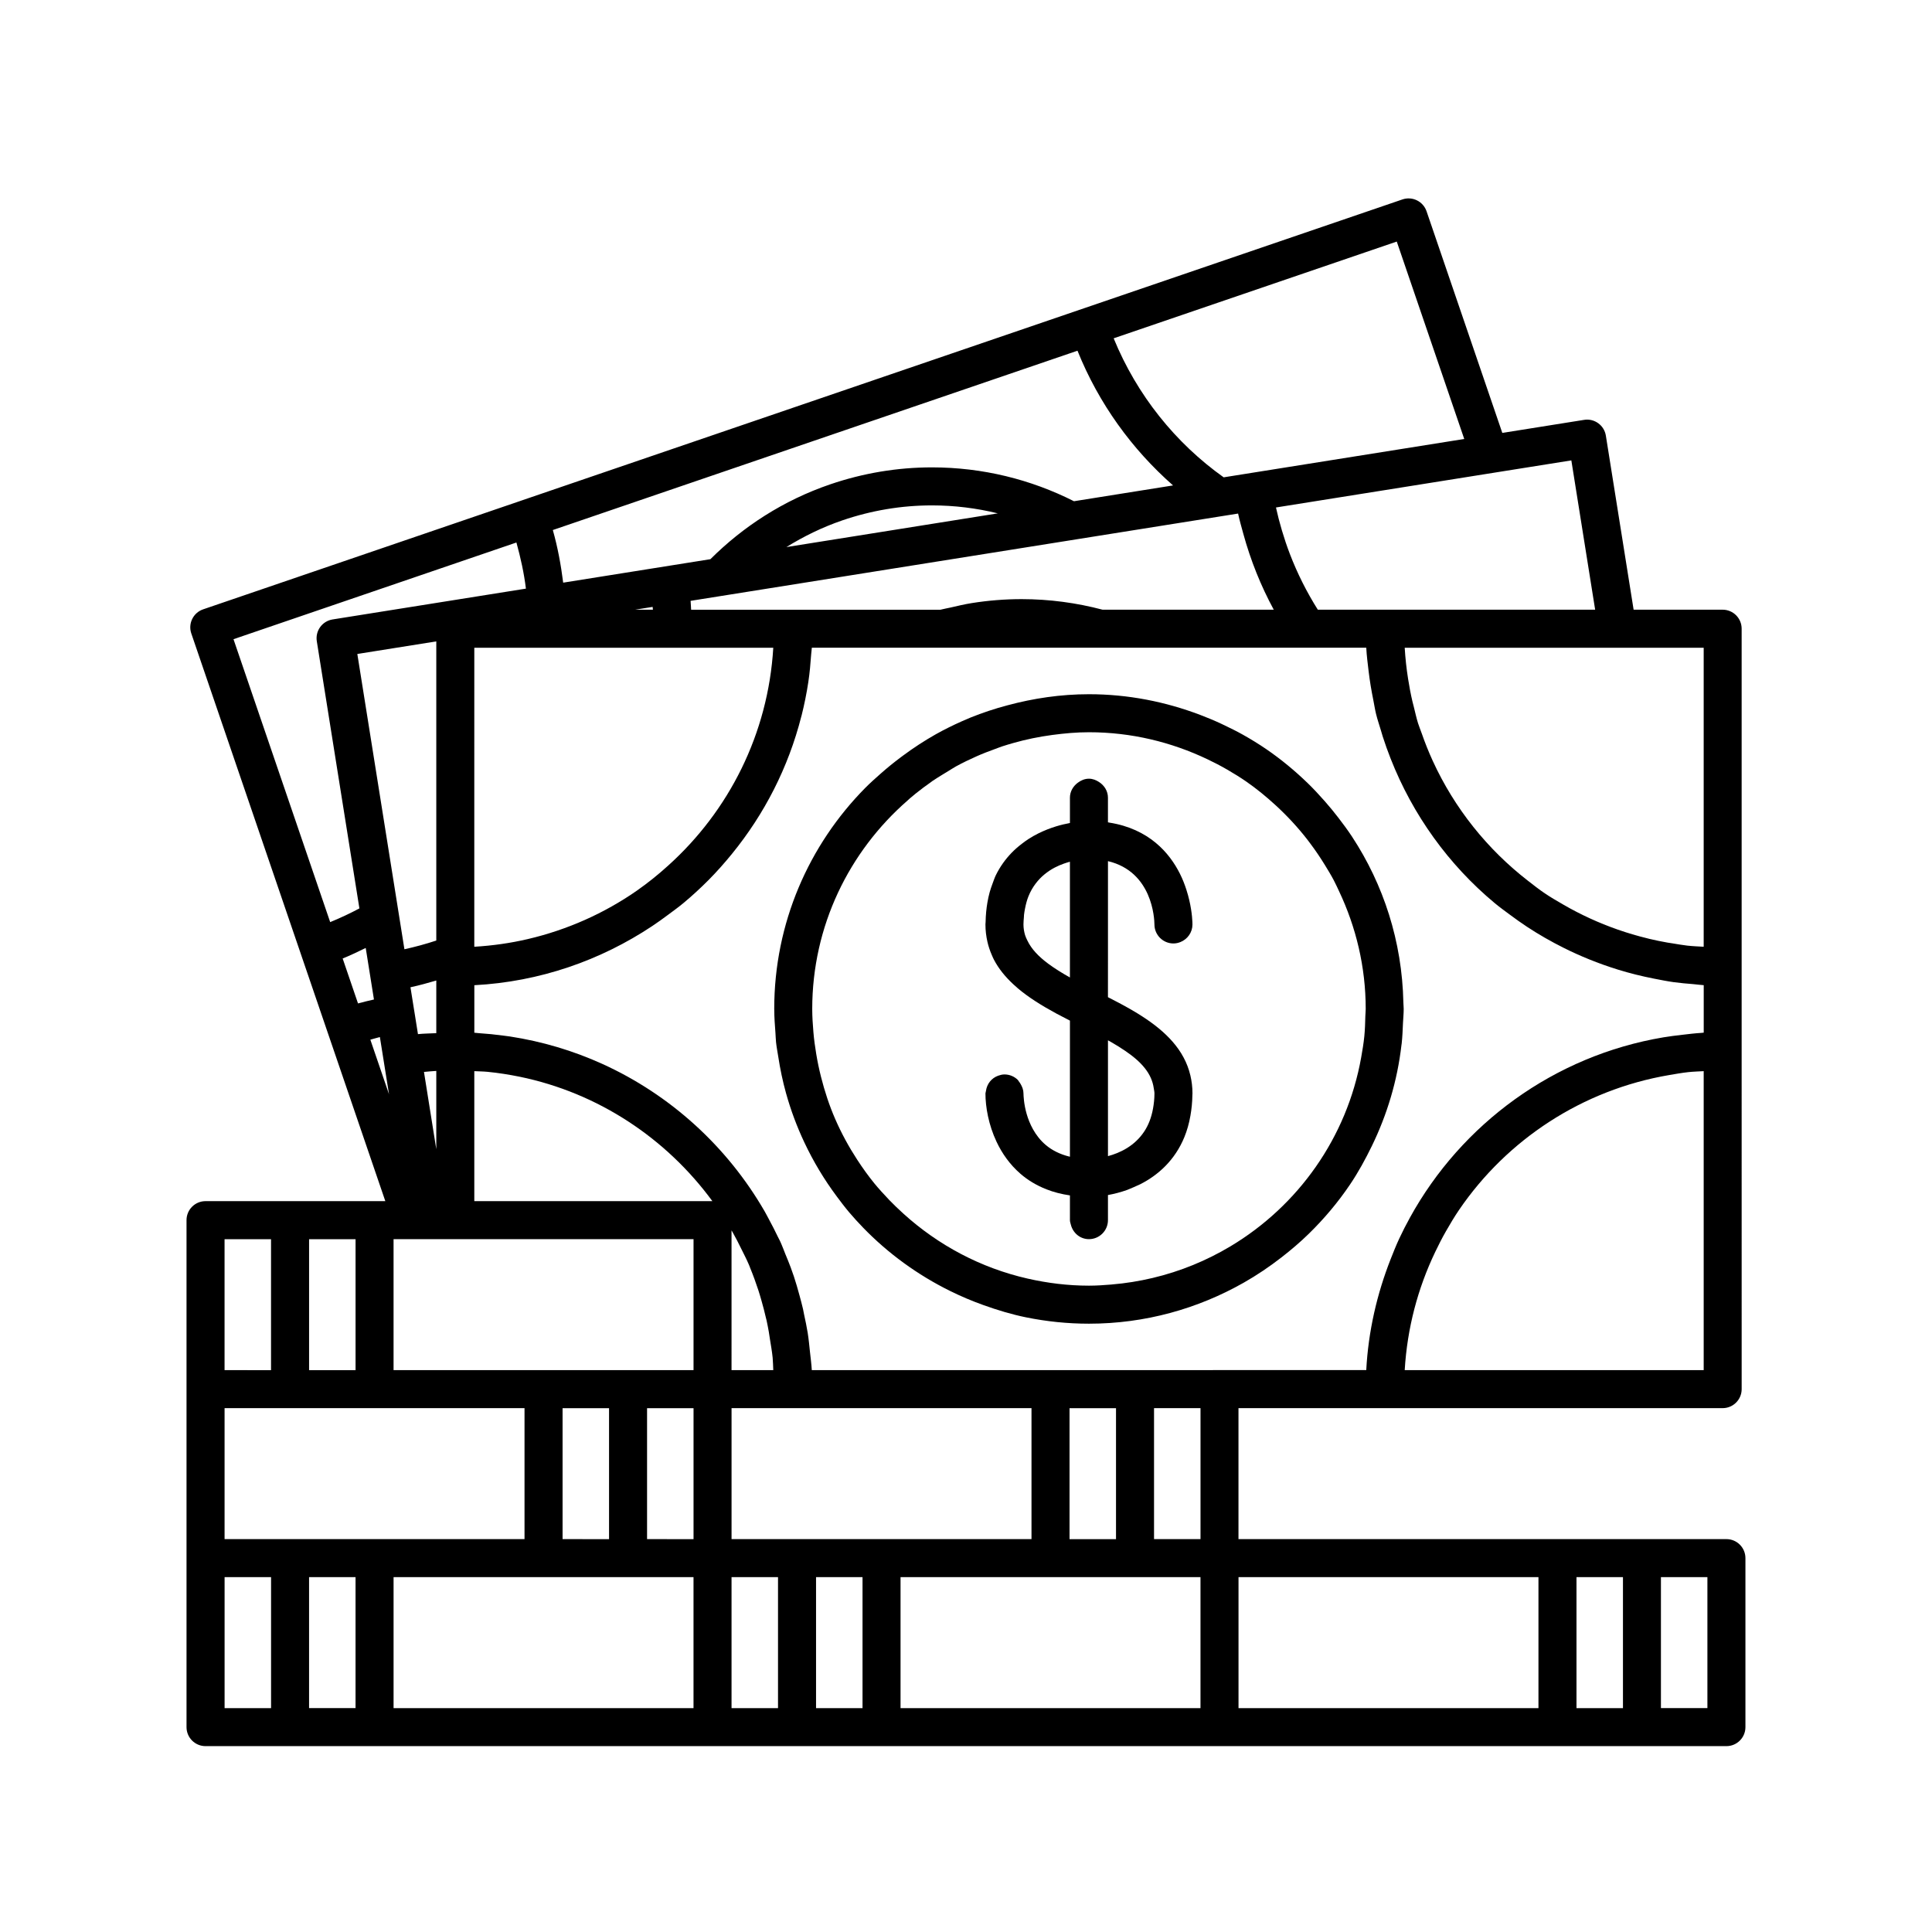 <?xml version="1.0" encoding="UTF-8"?>
<!-- The Best Svg Icon site in the world: iconSvg.co, Visit us! https://iconsvg.co -->
<svg fill="#000000" width="800px" height="800px" version="1.1" viewBox="144 144 512 512" xmlns="http://www.w3.org/2000/svg">
 <g>
  <path d="m473.59 483.93c3.5-1.988 6.828-4.234 9.992-6.691 2.523-1.961 4.957-4.023 7.238-6.254 0 0 0.004-0.004 0.004-0.004 4.086-3.992 7.785-8.375 10.984-13.129 2.164-3.211 4.027-6.625 5.734-10.129 4.027-8.273 6.766-17.273 7.859-26.789 0.016-0.129 0.043-0.254 0.059-0.383 0.195-1.793 0.262-3.617 0.344-5.441 0.055-1.242 0.188-2.465 0.188-3.723 0-0.551-0.07-1.086-0.082-1.637 0-0.039-0.004-0.074-0.004-0.113-0.34-16.176-5.273-31.223-13.59-43.891-1.141-1.738-2.375-3.402-3.641-5.047-1.156-1.5-2.352-2.961-3.606-4.379-1.453-1.648-2.945-3.258-4.519-4.785-3.371-3.266-6.996-6.266-10.875-8.934-2.039-1.402-4.156-2.695-6.324-3.914-1.656-0.934-3.367-1.766-5.09-2.586-0.176-0.086-0.352-0.172-0.527-0.254-1.859-0.871-3.754-1.668-5.688-2.398-9.176-3.481-19.078-5.473-29.461-5.473-7.504 0-14.746 1.086-21.668 2.957-1.645 0.441-3.269 0.91-4.871 1.449-1.625 0.547-3.238 1.125-4.82 1.766-0.785 0.32-1.562 0.66-2.336 1.004-2.367 1.051-4.684 2.199-6.93 3.457-1.504 0.844-2.965 1.75-4.406 2.68-1.473 0.949-2.894 1.961-4.301 2.996-0.254 0.188-0.504 0.379-0.758 0.566-1.719 1.297-3.387 2.648-5 4.074-1.441 1.273-2.879 2.547-4.231 3.914-14.875 15.07-24.086 35.746-24.086 58.547 0 0.051 0.008 0.098 0.008 0.145 0.004 2.106 0.16 4.172 0.316 6.238 0.062 0.809 0.07 1.633 0.156 2.434 0.137 1.293 0.391 2.551 0.586 3.824 0.504 3.301 1.184 6.535 2.066 9.699 1.254 4.5 2.879 8.836 4.836 12.996 2.394 5.09 5.277 9.887 8.609 14.352 1.062 1.426 2.133 2.844 3.281 4.199 1.184 1.395 2.418 2.746 3.691 4.062 6.637 6.852 14.441 12.527 23.082 16.797h0.004c2.828 1.398 5.742 2.633 8.738 3.707 3.703 1.328 7.488 2.484 11.41 3.281h0.008c5.371 1.09 10.926 1.672 16.617 1.672 14.906 0 28.879-3.981 41-10.859-0.004 0-0.004-0.004 0-0.004zm-34.996 0.48c-1.988 0.164-3.984 0.305-6.012 0.305-5.57 0-10.98-0.68-16.199-1.863h-0.004c-12.488-2.832-23.742-8.867-32.926-17.184-1.305-1.184-2.578-2.391-3.797-3.66-0.086-0.09-0.168-0.188-0.254-0.277-1.254-1.324-2.492-2.66-3.648-4.074-1.652-2.023-3.172-4.152-4.602-6.348-2.207-3.387-4.156-6.957-5.789-10.699-1.582-3.621-2.824-7.41-3.805-11.305-0.496-1.965-0.914-3.957-1.246-5.981-0.316-1.91-0.586-3.836-0.75-5.793-0.168-2.031-0.312-4.07-0.312-6.141 0-22.035 9.812-41.781 25.246-55.234 0.227-0.195 0.434-0.406 0.66-0.602 0.5-0.426 1-0.848 1.512-1.258 1.316-1.062 2.676-2.07 4.066-3.043 0.059-0.043 0.117-0.09 0.176-0.133 0.078-0.055 0.148-0.117 0.227-0.172 0.883-0.605 1.805-1.148 2.715-1.719 0.477-0.297 0.953-0.586 1.438-0.875 0.688-0.41 1.348-0.859 2.047-1.246 1.789-0.984 3.644-1.867 5.523-2.703 1.566-0.699 3.176-1.309 4.797-1.898 0.66-0.238 1.309-0.504 1.98-0.727 0.945-0.312 1.906-0.59 2.871-0.867 3.367-0.961 6.828-1.672 10.371-2.144 3.184-0.422 6.406-0.719 9.707-0.719 11.238 0 21.855 2.617 31.387 7.156 1.797 0.855 3.559 1.766 5.273 2.762 1.73 1.004 3.43 2.047 5.066 3.184 2.734 1.898 5.301 4.012 7.75 6.258 3.051 2.801 5.867 5.836 8.41 9.109 0.246 0.316 0.477 0.641 0.719 0.957 1.383 1.84 2.676 3.742 3.883 5.707 0.824 1.344 1.645 2.684 2.383 4.082 0.496 0.941 0.934 1.918 1.391 2.883 4.492 9.488 7.078 20.051 7.078 31.23 0 0.613-0.078 1.203-0.094 1.812-0.043 1.816-0.098 3.633-0.273 5.418-0.188 1.898-0.504 3.758-0.832 5.609-3.777 21.27-16.734 39.355-34.637 50.066-0.004 0-0.004 0.004-0.008 0.004-6.328 3.785-13.254 6.644-20.625 8.387-3.531 0.836-7.144 1.426-10.852 1.73-0.008 0.004-0.012 0.004-0.012 0.004z"/>
  <path d="m457.88 445.32c0.699-1.707 1.234-3.586 1.594-5.641v-0.004c0.301-1.715 0.496-3.527 0.52-5.5 0-0.141 0.023-0.266 0.023-0.41 0-1.684-0.199-3.25-0.547-4.734-1.605-6.894-6.68-11.754-12.789-15.691-0.402-0.258-0.801-0.516-1.211-0.766-1.102-0.676-2.223-1.324-3.363-1.949-0.504-0.277-1.012-0.551-1.523-0.824-0.984-0.523-1.977-1.039-2.965-1.539v-1.922l0.004-7.891v-26.238c11.777 2.789 12.301 15.207 12.316 16.797 0.004 1.383 0.57 2.633 1.477 3.543 0.008 0.008 0.016 0.012 0.023 0.02 0.91 0.898 2.152 1.457 3.531 1.457h0.004c0.66 0 1.281-0.145 1.859-0.375 1.855-0.742 3.176-2.539 3.18-4.656 0-0.109-0.008-0.398-0.023-0.762-0.062-1.434-0.359-4.652-1.582-8.438-0.441-1.371-0.988-2.801-1.715-4.25-2.75-5.504-8.188-11.887-18.699-13.547-0.133-0.02-0.242-0.062-0.375-0.082v-6.516c0-1.777-0.973-3.262-2.359-4.16-0.785-0.508-1.672-0.879-2.676-0.879-1.121 0-2.102 0.438-2.938 1.055-1.242 0.918-2.102 2.32-2.102 3.984v6.703c-1.117 0.211-2.344 0.484-3.668 0.891-1.488 0.457-3.07 1.059-4.668 1.852-0.023 0.012-0.051 0.02-0.074 0.031-0.844 0.422-1.707 0.914-2.574 1.469-0.578 0.371-1.156 0.801-1.73 1.238-0.953 0.727-1.891 1.527-2.785 2.457-1.566 1.629-3.004 3.578-4.156 5.934-0.336 0.699-0.598 1.504-0.887 2.277-0.266 0.715-0.52 1.438-0.734 2.215-0.234 0.863-0.434 1.766-0.594 2.711-0.273 1.598-0.445 3.305-0.477 5.148v0.016c-0.004 0.219-0.043 0.402-0.043 0.625 0 1.637 0.195 3.164 0.523 4.613 0.27 1.199 0.656 2.328 1.121 3.41 0.191 0.445 0.375 0.895 0.598 1.32 1.27 2.434 3.031 4.566 5.094 6.488 0.41 0.383 0.824 0.762 1.258 1.125 1.414 1.195 2.949 2.305 4.559 3.352 1.809 1.176 3.699 2.273 5.629 3.316 1.199 0.645 2.406 1.27 3.609 1.883v36.07c-2.648-0.629-4.75-1.723-6.383-3.094-1.469-1.238-2.562-2.684-3.394-4.16-1.562-2.777-2.164-5.652-2.391-7.547-0.113-0.953-0.145-1.672-0.145-1.973 0-0.938-0.328-1.77-0.773-2.519-0.137-0.23-0.273-0.453-0.445-0.656-0.098-0.117-0.148-0.273-0.258-0.383-0.91-0.914-2.172-1.477-3.562-1.477-0.594 0-1.141 0.148-1.672 0.336-1.738 0.617-2.969 2.144-3.231 4.023-0.016 0.125-0.066 0.234-0.074 0.363-0.008 0.109-0.062 0.203-0.062 0.312 0 3.551 0.805 8.285 2.945 12.82 0.715 1.516 1.582 3.008 2.617 4.426 1.055 1.445 2.289 2.812 3.719 4.051 1.914 1.66 4.207 3.059 6.883 4.113 1.867 0.738 3.945 1.281 6.223 1.613v6.555c0 0.422 0.145 0.801 0.242 1.195 0.547 2.191 2.438 3.844 4.797 3.844 2.781 0 5.039-2.254 5.039-5.039v-6.652c1.641-0.293 3.359-0.734 5.102-1.359 1.172-0.449 2.293-0.988 3.434-1.492 4.777-2.418 9.215-6.391 11.727-12.527zm-41.613-52.066c-0.223-0.473-0.465-0.941-0.613-1.438-0.266-0.902-0.426-1.844-0.426-2.848 0-0.637 0.062-1.207 0.105-1.797 0.02-0.246 0.02-0.508 0.043-0.746 0.062-0.574 0.16-1.105 0.262-1.637 0.227-1.188 0.523-2.289 0.918-3.273 0.512-1.273 1.156-2.371 1.887-3.34 0.715-0.949 1.508-1.766 2.352-2.457 0.875-0.719 1.793-1.32 2.727-1.809 0.801-0.418 1.598-0.754 2.379-1.031 0.562-0.199 1.109-0.371 1.637-0.512v30.672c-2.164-1.211-4.062-2.406-5.711-3.621-2.594-1.918-4.496-3.918-5.559-6.164zm21.355 48.57v-22.129c0.086 0.047 0.184 0.098 0.27 0.148 0.082 0.047 0.172 0.094 0.254 0.137 1.473 0.836 2.812 1.668 4.039 2.504 4.344 2.949 7.023 6.023 7.566 9.875 0.066 0.469 0.188 0.918 0.188 1.414 0 1.457-0.156 2.75-0.371 3.973-0.438 2.461-1.258 4.488-2.344 6.125 0 0 0 0.004-0.004 0.004-2.559 3.859-6.441 5.672-9.598 6.512z"/>
  <path d="m601.52 551.88h-129.31v-34.707h128.31c2.781 0 5.039-2.254 5.039-5.039l-0.004-89.559v-111.96c0-2.785-2.254-5.039-5.039-5.039h-23.59l-7.356-46.125c-0.211-1.32-0.934-2.504-2.016-3.285-1.082-0.789-2.434-1.117-3.75-0.895l-21.676 3.457-20.074-58.734c-0.434-1.266-1.348-2.309-2.547-2.894-1.195-0.594-2.582-0.68-3.848-0.246l-158.91 54.316-74.156 25.344c-0.004 0-0.004 0.004-0.004 0.004l-84.75 28.965c-2.633 0.898-4.039 3.766-3.141 6.394l28.965 84.746v0.004l7.242 21.191c0 0.004 0.004 0.004 0.004 0.008l15.207 44.492h-47.645c-2.781 0-5.039 2.254-5.039 5.039v134.35c0 2.785 2.254 5.039 5.039 5.039h403.05c2.781 0 5.039-2.254 5.039-5.039v-44.785c-0.004-2.785-2.258-5.039-5.039-5.039zm-5.039 44.789h-12.316v-34.711h12.316zm-392.97-124.27h12.316v34.707l-12.316-0.004zm38.637-52.871c0.844-0.234 1.68-0.484 2.527-0.695l0.902 5.652v0.004l1.516 9.5zm272.01-211.51 17.883 52.316-63.754 10.164c-12.773-9.094-22.98-21.758-29.156-36.84zm46.266 57.992 6.309 39.566h-73.496c-2.918-4.625-5.406-9.562-7.41-14.777-0.781-2.035-1.477-4.109-2.106-6.227-0.594-1.996-1.121-4.019-1.574-6.082l0.062-0.012 53.137-8.473 5.051-0.805 5.047-0.805zm-322.2 330.66h-12.316v-34.711h12.316zm-34.707-79.492h79.488v34.707h-62.137l-17.352-0.004zm46.059-44.781h78.219v34.707l-17.355-0.004h-62.141v-34.707zm128.04 79.484h-39.746v-34.707h79.488v34.707zm-39.75-51.414v-30.395c0.086 0.148 0.184 0.289 0.266 0.438 0.84 1.473 1.602 2.988 2.352 4.516 0.641 1.301 1.316 2.582 1.891 3.922 0.094 0.219 0.188 0.441 0.281 0.66 0.059 0.141 0.098 0.285 0.156 0.426 0.793 1.926 1.508 3.894 2.16 5.887 0.305 0.93 0.574 1.867 0.844 2.812 0.434 1.5 0.82 3.016 1.172 4.543 0.047 0.203 0.109 0.402 0.156 0.605 0.227 1.016 0.414 2.043 0.602 3.074 0.113 0.621 0.188 1.258 0.289 1.883 0.262 1.656 0.566 3.297 0.73 4.984 0.105 1.078 0.102 2.184 0.164 3.273h-11.062zm-68.168-72.598c1.195 0.07 2.41 0.062 3.59 0.184 0.008 0 0.016 0.004 0.02 0.004 2.836 0.281 5.617 0.727 8.367 1.281 20.895 4.285 38.93 16.363 51.117 32.984l-63.094-0.004zm0-112.21h79.23c-1.359 22.863-11.805 43.27-27.816 57.695-1.363 1.227-2.742 2.426-4.18 3.566-1.367 1.082-2.754 2.137-4.191 3.137-8.594 5.973-18.352 10.348-28.848 12.805-4.602 1.078-9.344 1.75-14.199 2.039v-37.809zm82.707-26.676c4.594-2.844 9.531-5.266 14.852-7.086 7.691-2.629 15.676-3.961 23.723-3.961 5.977 0 11.824 0.734 17.453 2.113zm-35.371 16.598h-4.746l4.668-0.746c0.02 0.25 0.055 0.5 0.078 0.746zm143.68 0h-24.504c-6.867-1.812-14.062-2.805-21.484-2.805-4.398 0-8.848 0.355-13.227 1.055-1.902 0.305-3.754 0.75-5.613 1.176-0.883 0.203-1.785 0.344-2.656 0.574h-66.074c-0.062-0.785-0.059-1.562-0.141-2.348l2.418-0.387 7.602-1.211 31.164-4.969 58.578-9.34 7.59-1.211 7.137-1.137 30.605-4.879c0.387 1.809 0.895 3.559 1.375 5.324 1.949 7.121 4.668 13.863 8.078 20.156zm-201.09 63.93v23.742c-2.762 0.914-5.578 1.68-8.449 2.312l-0.879-5.523-0.883-5.535-0.871-5.465-9.844-61.73 20.926-3.336zm-5.852 42.336-0.762-4.762-0.23-1.449c2.32-0.496 4.586-1.129 6.844-1.789v13.953c-1.621 0.09-3.242 0.086-4.859 0.258l-0.156-0.984-0.801-5.027zm5.852 15.961v20.742l-3.266-20.477c1.09-0.109 2.176-0.199 3.266-0.266zm33.465 89.375h12.316v34.707l-12.316-0.004zm22.391 0h12.316v34.707l-12.316-0.004zm111.96 0h12.316v34.707h-12.316zm17.355-10.078h-85.66c-0.086-1.637-0.316-3.231-0.484-4.844-0.176-1.676-0.332-3.356-0.594-5.004-0.266-1.668-0.621-3.309-0.973-4.945-0.098-0.457-0.168-0.922-0.27-1.379-0.285-1.234-0.613-2.449-0.945-3.664-0.461-1.68-0.93-3.356-1.48-4.996-0.266-0.801-0.551-1.59-0.84-2.379-0.434-1.188-0.926-2.348-1.406-3.516-0.383-0.934-0.715-1.898-1.125-2.816-0.109-0.246-0.223-0.488-0.332-0.734-0.168-0.371-0.379-0.719-0.555-1.086-0.73-1.535-1.504-3.043-2.312-4.531-0.402-0.738-0.777-1.488-1.195-2.215-9.879-17.105-24.938-30.859-43.039-39.062-7.66-3.473-15.871-5.934-24.453-7.254-0.551-0.086-1.109-0.141-1.664-0.219-2.188-0.297-4.394-0.52-6.629-0.664-0.383-0.023-0.754-0.094-1.141-0.113l0.008-1.09v-11.5c17.371-0.914 33.473-6.594 47.137-15.672 1.43-0.949 2.816-1.953 4.195-2.981 1.363-1.016 2.75-2.008 4.059-3.098 2.324-1.934 4.547-3.981 6.676-6.121 2.188-2.203 4.242-4.531 6.207-6.941 8.578-10.52 14.949-22.891 18.383-36.438 0.023-0.09 0.055-0.176 0.078-0.266 0.723-2.891 1.32-5.832 1.773-8.824 0.367-2.43 0.582-4.906 0.758-7.391 0.039-0.574 0.141-1.133 0.172-1.711h146.93c0.109 2.109 0.379 4.172 0.625 6.242 0.305 2.555 0.723 5.074 1.23 7.562 0.254 1.258 0.441 2.543 0.746 3.781 0.363 1.477 0.855 2.902 1.289 4.356 0.16 0.531 0.305 1.066 0.473 1.59 0.629 1.98 1.336 3.922 2.09 5.848 5.883 14.984 15.398 28.156 27.574 38.297 1.336 1.113 2.754 2.129 4.152 3.168 1.441 1.07 2.898 2.109 4.402 3.102 3.133 2.066 6.398 3.93 9.777 5.617 2.191 1.094 4.43 2.102 6.711 3.027 2.492 1.012 5.035 1.918 7.629 2.719 3.125 0.965 6.316 1.758 9.57 2.394 1.742 0.34 3.477 0.691 5.25 0.938 1.711 0.234 3.445 0.379 5.184 0.52 0.914 0.074 1.809 0.227 2.731 0.273v12.582c-0.227 0.012-0.445 0.055-0.672 0.066-1.691 0.102-3.352 0.312-5.019 0.504-1.676 0.191-3.344 0.395-4.992 0.672-28.969 4.875-53.492 22.922-67.18 47.789-1 1.816-1.949 3.668-2.832 5.555-0.832 1.785-1.562 3.621-2.285 5.461-3.609 9.199-5.906 19.051-6.453 29.379h-38.879zm10.074-234.46-26.254 4.188c-11.414-5.777-24.242-8.973-37.629-8.973-9.16 0-18.234 1.516-26.98 4.5-12.379 4.231-23.047 11.164-31.742 19.832l-39.012 6.219c-0.59-4.656-1.43-9.312-2.746-13.945l139.04-47.523c5.633 14.004 14.422 26.113 25.328 35.703zm-220.06 125.37c2.098-0.844 4.106-1.82 6.113-2.797l2.18 13.66c-1.41 0.332-2.824 0.648-4.223 1.043l-4.027-11.789zm227.34 153.87h-12.316v-34.707h12.316zm62.168-76.043c0.902-1.887 1.848-3.75 2.883-5.559 1.102-1.926 2.234-3.832 3.481-5.66 12.695-18.605 32.645-31.82 55.723-35.73 1.652-0.281 3.297-0.578 4.981-0.762 1.355-0.148 2.738-0.18 4.113-0.262v79.23l-79.234 0.004c0.66-11.141 3.473-21.684 8.055-31.262zm71.18-160.18v79.238c-1.457-0.086-2.922-0.141-4.359-0.301-1.344-0.148-2.656-0.398-3.981-0.609-0.414-0.066-0.836-0.117-1.25-0.191-1.629-0.285-3.234-0.617-4.832-0.996-0.148-0.035-0.297-0.078-0.449-0.117-2.699-0.656-5.344-1.434-7.934-2.344-5.012-1.754-9.805-3.953-14.336-6.574-1.676-0.969-3.356-1.934-4.957-3.016-1.523-1.027-2.961-2.168-4.41-3.289-10.812-8.359-19.535-19.25-25.289-31.809-1.102-2.406-2.086-4.871-2.961-7.391-0.305-0.879-0.672-1.727-0.949-2.617-0.445-1.43-0.758-2.91-1.125-4.367-0.113-0.453-0.242-0.898-0.348-1.355-0.465-1.984-0.84-3.992-1.16-6.027-0.43-2.707-0.727-5.453-0.895-8.238h62.293zm-314.64-27.891c1.125 4.062 2.019 8.141 2.519 12.223l-51.238 8.168c-1.32 0.211-2.5 0.934-3.285 2.016s-1.105 2.43-0.895 3.75l11.289 70.812c-2.496 1.332-5.074 2.539-7.742 3.633l-25.625-74.977zm-42.629 184.63v34.707h-12.316v-34.707zm-34.707 124.27v-34.711h12.316v34.711zm44.781-34.711h79.488v34.711h-79.488zm89.566 0h12.316v34.711h-12.316zm22.395 34.711v-34.711h12.316v34.711zm22.391-34.711h79.488v34.711h-79.488zm89.566 0h79.488v34.711h-79.488zm89.566 34.711v-34.711h12.316v34.711z"/>
 </g>
</svg>